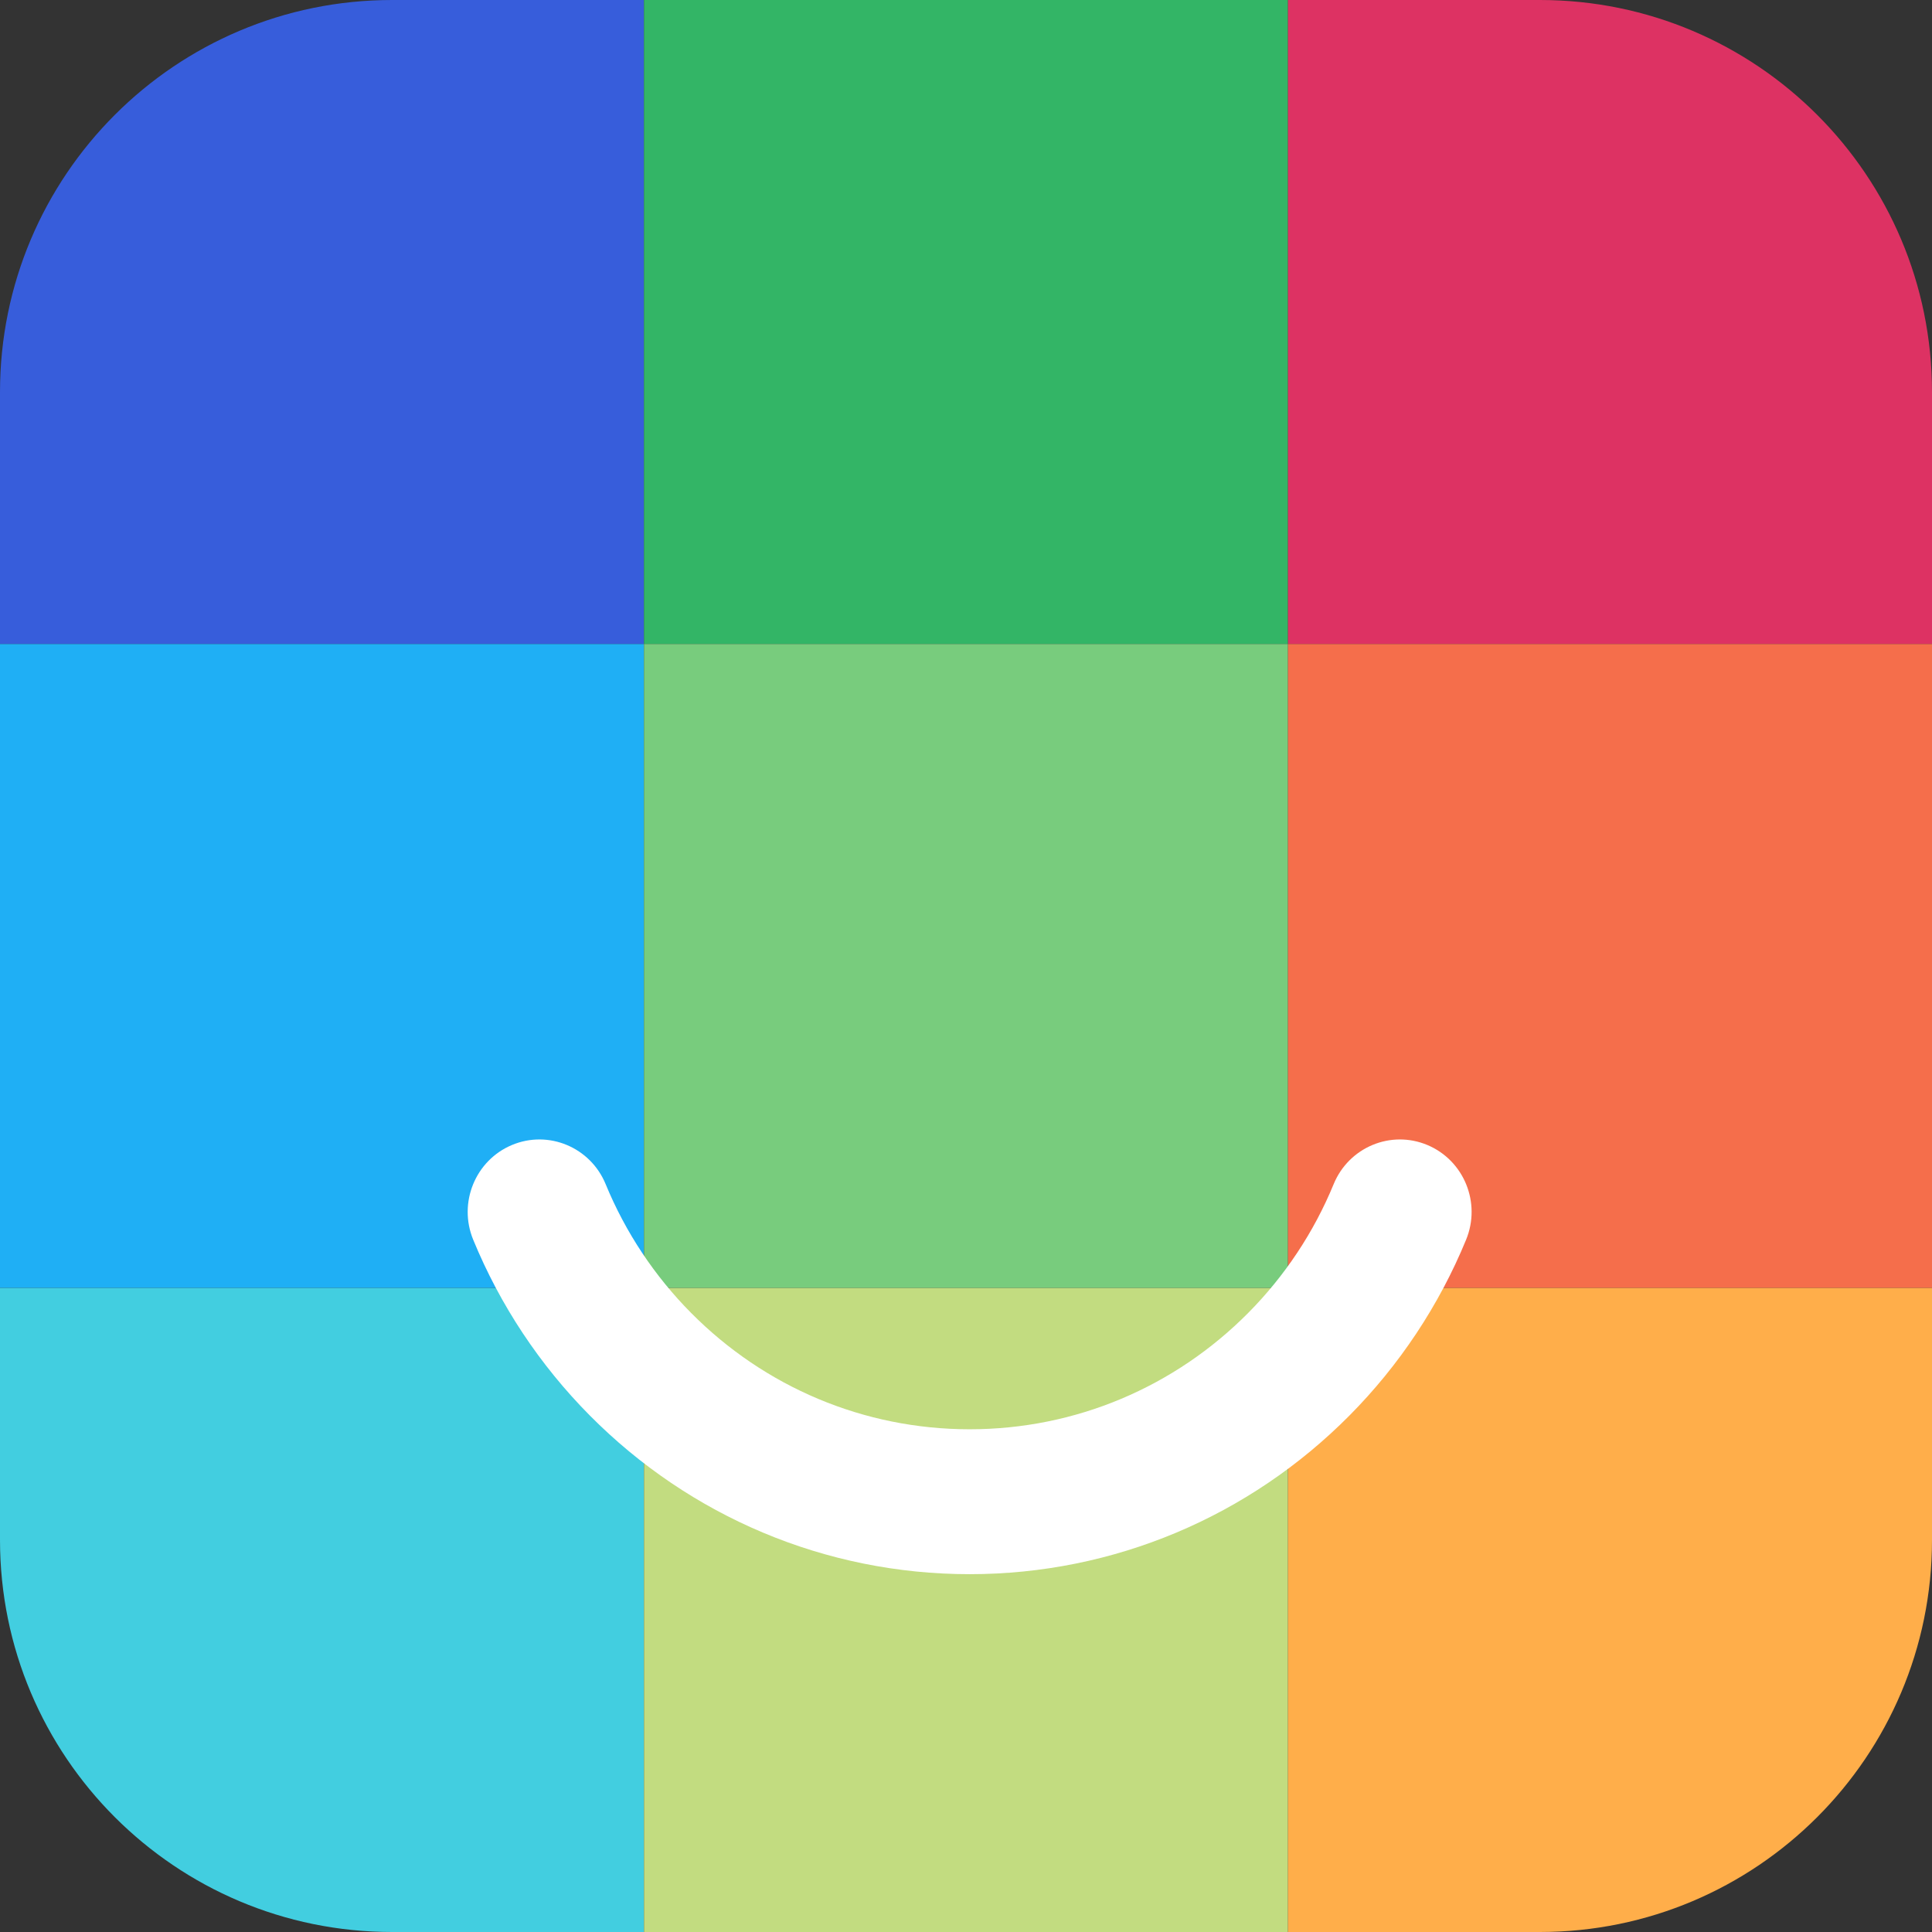 <?xml version="1.0" encoding="UTF-8"?>
<svg viewBox="0 0 100 100" version="1.1" xmlns="http://www.w3.org/2000/svg" xmlns:xlink="http://www.w3.org/1999/xlink">
  <rect x="0" y="0" width="100" height="100" fill="#333333" stroke="none"/>
  <g stroke="none" stroke-width="1" fill="currentColor" fill-rule="evenodd">
    <g>
      <path fill="#375DDB" d="M20.294,0 L33.333,0 L33.333,0 L33.333,33.333 L0,33.333 L0,20.294 C-4.92531394e-15,9.086 9.086,-1.49381329e-15 20.294,0 Z"/>
      <rect fill="#33B566" x="33.333" y="0" width="33.333" height="33.333"/>
      <path fill="#DD3263" d="M66.667,0 L79.706,0 C90.914,-5.61161407e-15 100,9.086 100,20.294 L100,33.333 L100,33.333 L66.667,33.333 L66.667,0 Z"/>

      <rect fill="#1FAFF5" x="0" y="33.333" width="33.333" height="33.333"/>
      <rect fill="#78CC7D" x="33.333" y="33.333" width="33.333" height="33.333"/>
      <rect fill="#F56E4B" x="66.667" y="33.333" width="33.333" height="33.333"/>

      <path fill="#42CEE0" d="M0,66.667 L33.333,66.667 L33.333,100 L20.294,100 C9.086,100 -2.18011342e-15,90.914 0,79.706 L0,66.667 L0,66.667 Z"/>
      <rect fill="#C2DC80" x="33.333" y="66.667" width="33.333" height="33.333"/>
      <path fill="#FFAE4A" d="M66.667,66.667 L100,66.667 L100,79.706 C100,90.914 90.914,100 79.706,100 L66.667,100 L66.667,100 L66.667,66.667 Z"/>
    </g>
    <g transform="translate(23.894, 58.407)">
      <path fill="#FFF" d="M20.234,37.518 C18.321,38.305 16.127,37.408 15.332,35.515 C14.538,33.622 15.444,31.45 17.357,30.663 C19.848,29.639 22.114,28.133 24.023,26.239 C27.856,22.439 30.045,17.307 30.045,11.822 C30.045,6.337 27.856,1.206 24.023,-2.595 C22.114,-4.488 19.848,-5.995 17.357,-7.019 C15.444,-7.806 14.538,-9.978 15.332,-11.871 C16.127,-13.764 18.321,-14.661 20.234,-13.874 C23.639,-12.474 26.729,-10.419 29.331,-7.839 C34.555,-2.66 37.545,4.351 37.545,11.822 C37.545,19.293 34.555,26.304 29.331,31.483 C26.729,34.064 23.639,36.119 20.234,37.518 Z" transform="translate(26.295, 11.822) rotate(-270) translate(-26.295, -11.822) "/>
    </g>
  </g>
</svg>
